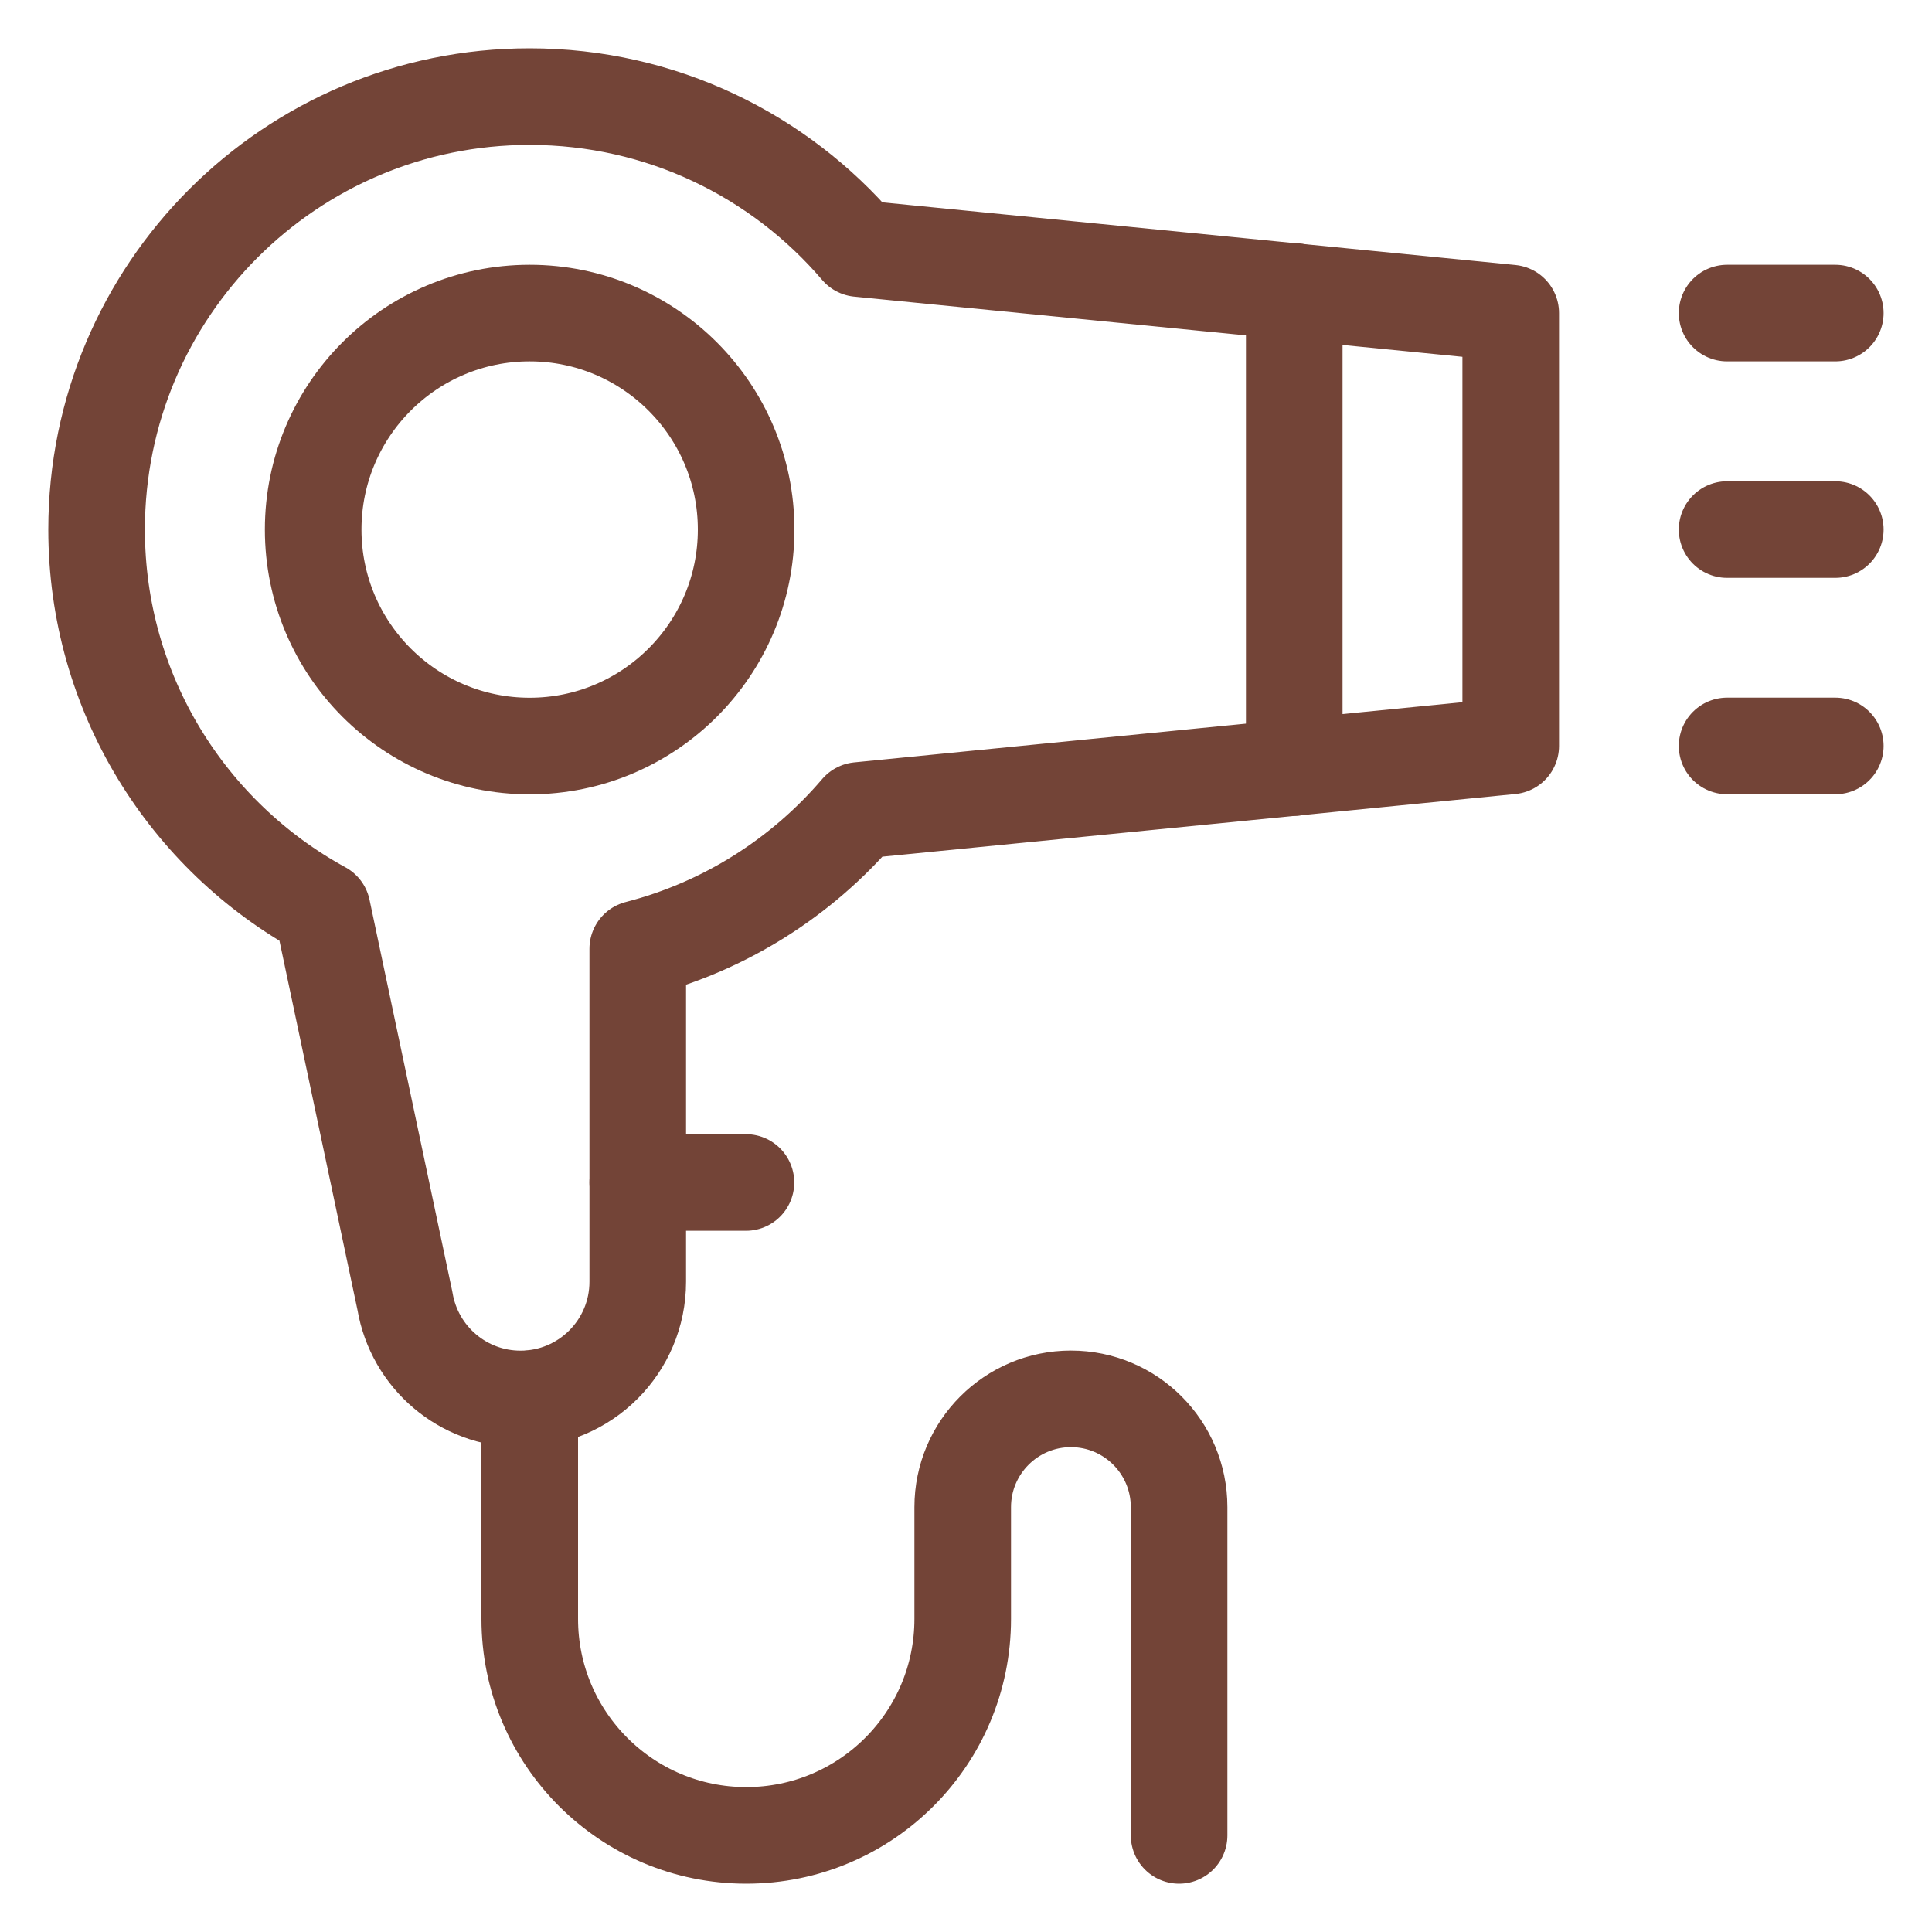 <svg width="20" height="20" viewBox="0 0 20 20" fill="none" xmlns="http://www.w3.org/2000/svg">
<path d="M17.879 3.241H18.999" stroke="#734437" stroke-linecap="round" stroke-linejoin="round"/>
<path d="M17.879 5.482H18.999" stroke="#734437" stroke-linecap="round" stroke-linejoin="round"/>
<path d="M17.879 7.722H18.999" stroke="#734437" stroke-linecap="round" stroke-linejoin="round"/>
<path d="M7.724 5.482C7.724 6.719 6.72 7.723 5.483 7.723C4.245 7.723 3.242 6.719 3.242 5.482C3.242 4.245 4.245 3.241 5.483 3.241C6.72 3.241 7.724 4.245 7.724 5.482Z" stroke="#734437" stroke-linecap="round" stroke-linejoin="round"/>
<path d="M13.398 7.946V3.017" stroke="#734437" stroke-linecap="round" stroke-linejoin="round"/>
<path d="M6.602 9.822V13.268C6.602 13.939 6.058 14.482 5.388 14.482C4.795 14.482 4.29 14.053 4.192 13.468L3.336 9.417C1.944 8.657 1 7.179 1 5.482C1 3.007 3.006 1 5.482 1C6.847 1 8.069 1.61 8.891 2.573L15.639 3.241V7.722L8.891 8.39C8.302 9.08 7.508 9.589 6.602 9.822Z" stroke="#734437" stroke-linecap="round" stroke-linejoin="round"/>
<path d="M6.602 12.241H7.722" stroke="#734437" stroke-linecap="round" stroke-linejoin="round"/>
<path d="M5.484 14.481V16.759C5.484 17.997 6.488 19 7.725 19C8.963 19 9.966 17.997 9.966 16.759V15.602C9.966 14.983 10.468 14.481 11.086 14.481C11.705 14.481 12.206 14.983 12.206 15.602V19" stroke="#734437" stroke-linecap="round" stroke-linejoin="round"/>
</svg>
